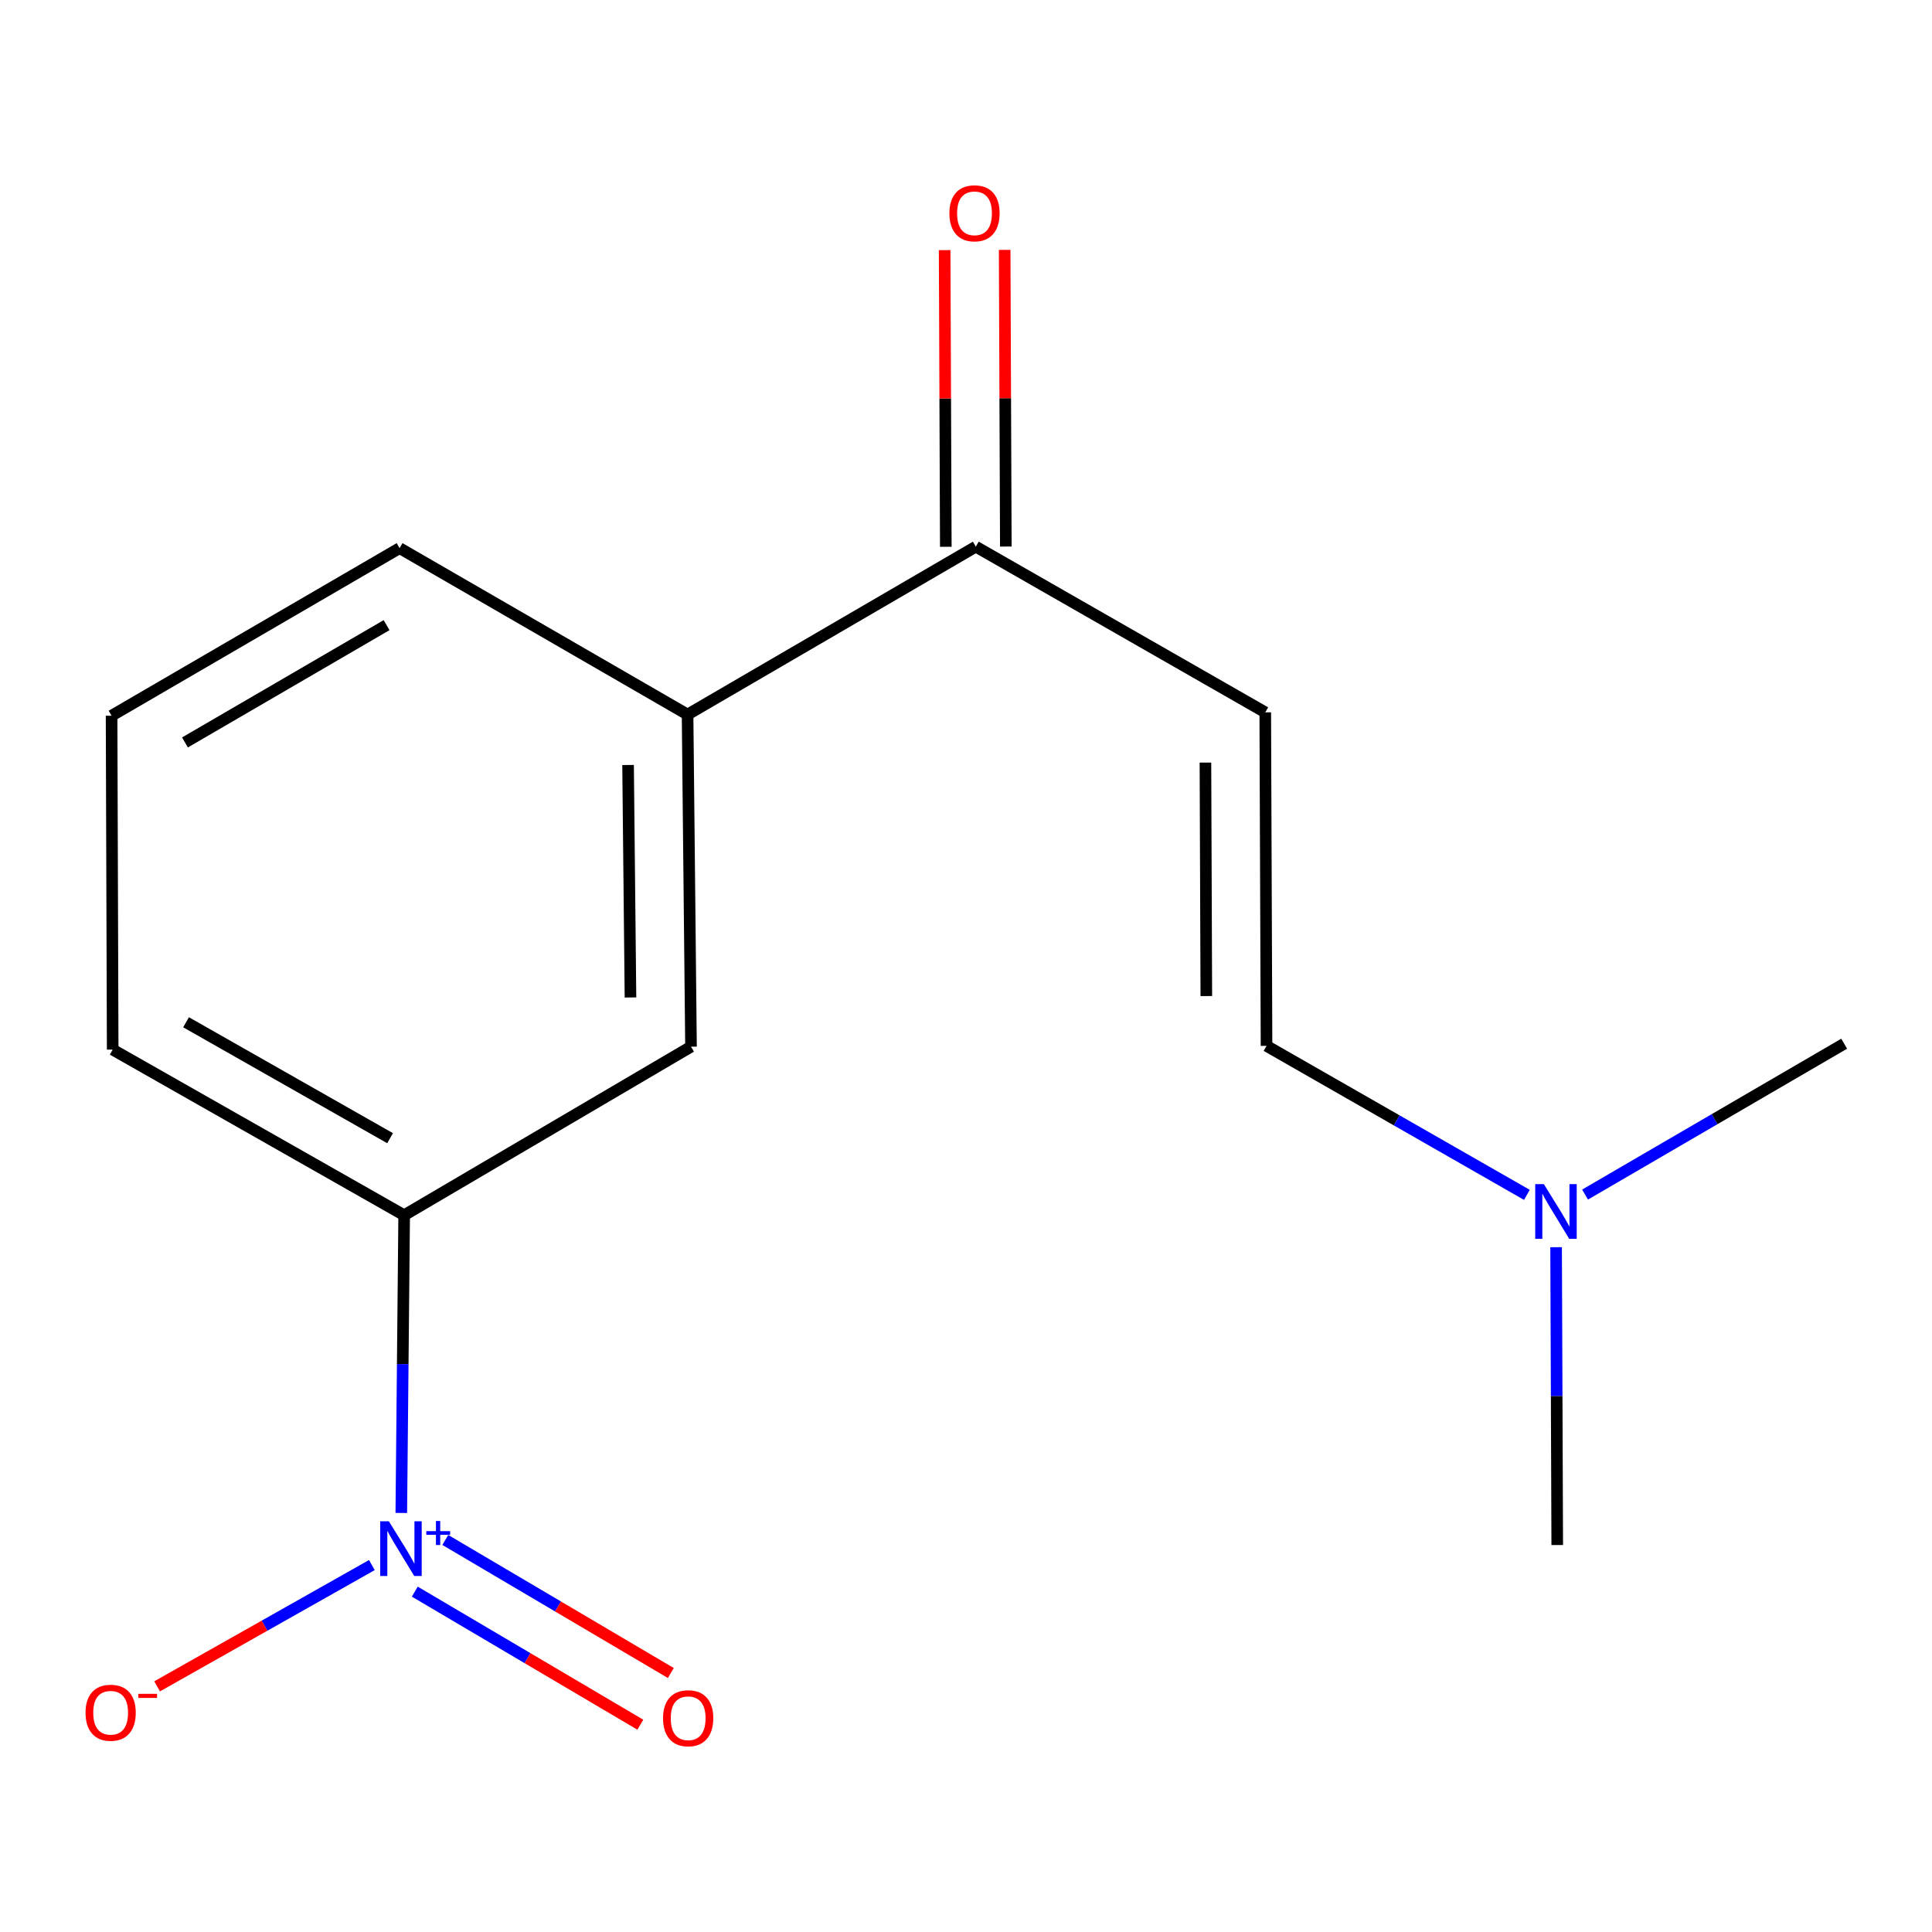 <?xml version='1.0' encoding='iso-8859-1'?>
<svg version='1.1' baseProfile='full'
              xmlns='http://www.w3.org/2000/svg'
                      xmlns:rdkit='http://www.rdkit.org/xml'
                      xmlns:xlink='http://www.w3.org/1999/xlink'
                  xml:space='preserve'
width='1000px' height='1000px' viewBox='0 0 1000 1000'>
<!-- END OF HEADER -->
<rect style='opacity:1.0;fill:#FFFFFF;stroke:none' width='1000' height='1000' x='0' y='0'> </rect>
<path class='bond-1' d='M 355.885,369.848 L 505.08,282.954' style='fill:none;fill-rule:evenodd;stroke:#000000;stroke-width:6px;stroke-linecap:butt;stroke-linejoin:miter;stroke-opacity:1' />
<path class='bond-3' d='M 355.885,369.848 L 357.662,541.754' style='fill:none;fill-rule:evenodd;stroke:#000000;stroke-width:6px;stroke-linecap:butt;stroke-linejoin:miter;stroke-opacity:1' />
<path class='bond-3' d='M 325.089,395.955 L 326.333,516.289' style='fill:none;fill-rule:evenodd;stroke:#000000;stroke-width:6px;stroke-linecap:butt;stroke-linejoin:miter;stroke-opacity:1' />
<path class='bond-8' d='M 355.885,369.848 L 206.828,283.713' style='fill:none;fill-rule:evenodd;stroke:#000000;stroke-width:6px;stroke-linecap:butt;stroke-linejoin:miter;stroke-opacity:1' />
<path class='bond-6' d='M 520.612,282.893 L 520.312,206.116' style='fill:none;fill-rule:evenodd;stroke:#000000;stroke-width:6px;stroke-linecap:butt;stroke-linejoin:miter;stroke-opacity:1' />
<path class='bond-6' d='M 520.312,206.116 L 520.013,129.338' style='fill:none;fill-rule:evenodd;stroke:#FF0000;stroke-width:6px;stroke-linecap:butt;stroke-linejoin:miter;stroke-opacity:1' />
<path class='bond-6' d='M 489.548,283.015 L 489.248,206.237' style='fill:none;fill-rule:evenodd;stroke:#000000;stroke-width:6px;stroke-linecap:butt;stroke-linejoin:miter;stroke-opacity:1' />
<path class='bond-6' d='M 489.248,206.237 L 488.949,129.459' style='fill:none;fill-rule:evenodd;stroke:#FF0000;stroke-width:6px;stroke-linecap:butt;stroke-linejoin:miter;stroke-opacity:1' />
<path class='bond-11' d='M 505.08,282.954 L 654.896,368.709' style='fill:none;fill-rule:evenodd;stroke:#000000;stroke-width:6px;stroke-linecap:butt;stroke-linejoin:miter;stroke-opacity:1' />
<path class='bond-9' d='M 654.896,368.709 L 655.552,541.34' style='fill:none;fill-rule:evenodd;stroke:#000000;stroke-width:6px;stroke-linecap:butt;stroke-linejoin:miter;stroke-opacity:1' />
<path class='bond-9' d='M 623.93,394.721 L 624.389,515.563' style='fill:none;fill-rule:evenodd;stroke:#000000;stroke-width:6px;stroke-linecap:butt;stroke-linejoin:miter;stroke-opacity:1' />
<path class='bond-13' d='M 655.552,541.34 L 722.932,579.901' style='fill:none;fill-rule:evenodd;stroke:#000000;stroke-width:6px;stroke-linecap:butt;stroke-linejoin:miter;stroke-opacity:1' />
<path class='bond-13' d='M 722.932,579.901 L 790.312,618.461' style='fill:none;fill-rule:evenodd;stroke:#0000FF;stroke-width:6px;stroke-linecap:butt;stroke-linejoin:miter;stroke-opacity:1' />
<path class='bond-5' d='M 805.438,645.553 L 805.731,722.631' style='fill:none;fill-rule:evenodd;stroke:#0000FF;stroke-width:6px;stroke-linecap:butt;stroke-linejoin:miter;stroke-opacity:1' />
<path class='bond-5' d='M 805.731,722.631 L 806.024,799.708' style='fill:none;fill-rule:evenodd;stroke:#000000;stroke-width:6px;stroke-linecap:butt;stroke-linejoin:miter;stroke-opacity:1' />
<path class='bond-7' d='M 820.423,618.311 L 887.484,579.265' style='fill:none;fill-rule:evenodd;stroke:#0000FF;stroke-width:6px;stroke-linecap:butt;stroke-linejoin:miter;stroke-opacity:1' />
<path class='bond-7' d='M 887.484,579.265 L 954.545,540.218' style='fill:none;fill-rule:evenodd;stroke:#000000;stroke-width:6px;stroke-linecap:butt;stroke-linejoin:miter;stroke-opacity:1' />
<path class='bond-10' d='M 206.828,283.713 L 57.754,370.452' style='fill:none;fill-rule:evenodd;stroke:#000000;stroke-width:6px;stroke-linecap:butt;stroke-linejoin:miter;stroke-opacity:1' />
<path class='bond-10' d='M 200.09,323.574 L 95.738,384.291' style='fill:none;fill-rule:evenodd;stroke:#000000;stroke-width:6px;stroke-linecap:butt;stroke-linejoin:miter;stroke-opacity:1' />
<path class='bond-12' d='M 57.754,370.452 L 58.324,543.273' style='fill:none;fill-rule:evenodd;stroke:#000000;stroke-width:6px;stroke-linecap:butt;stroke-linejoin:miter;stroke-opacity:1' />
<path class='bond-0' d='M 58.324,543.273 L 209.192,628.993' style='fill:none;fill-rule:evenodd;stroke:#000000;stroke-width:6px;stroke-linecap:butt;stroke-linejoin:miter;stroke-opacity:1' />
<path class='bond-0' d='M 96.3,529.122 L 201.908,589.126' style='fill:none;fill-rule:evenodd;stroke:#000000;stroke-width:6px;stroke-linecap:butt;stroke-linejoin:miter;stroke-opacity:1' />
<path class='bond-2' d='M 209.192,628.993 L 357.662,541.754' style='fill:none;fill-rule:evenodd;stroke:#000000;stroke-width:6px;stroke-linecap:butt;stroke-linejoin:miter;stroke-opacity:1' />
<path class='bond-4' d='M 209.192,628.993 L 208.453,706.045' style='fill:none;fill-rule:evenodd;stroke:#000000;stroke-width:6px;stroke-linecap:butt;stroke-linejoin:miter;stroke-opacity:1' />
<path class='bond-4' d='M 208.453,706.045 L 207.713,783.098' style='fill:none;fill-rule:evenodd;stroke:#0000FF;stroke-width:6px;stroke-linecap:butt;stroke-linejoin:miter;stroke-opacity:1' />
<path class='bond-14' d='M 192.481,810.074 L 136.899,841.462' style='fill:none;fill-rule:evenodd;stroke:#0000FF;stroke-width:6px;stroke-linecap:butt;stroke-linejoin:miter;stroke-opacity:1' />
<path class='bond-14' d='M 136.899,841.462 L 81.317,872.85' style='fill:none;fill-rule:evenodd;stroke:#FF0000;stroke-width:6px;stroke-linecap:butt;stroke-linejoin:miter;stroke-opacity:1' />
<path class='bond-15' d='M 214.698,823.832 L 273.062,858.265' style='fill:none;fill-rule:evenodd;stroke:#0000FF;stroke-width:6px;stroke-linecap:butt;stroke-linejoin:miter;stroke-opacity:1' />
<path class='bond-15' d='M 273.062,858.265 L 331.425,892.697' style='fill:none;fill-rule:evenodd;stroke:#FF0000;stroke-width:6px;stroke-linecap:butt;stroke-linejoin:miter;stroke-opacity:1' />
<path class='bond-15' d='M 230.483,797.077 L 288.846,831.509' style='fill:none;fill-rule:evenodd;stroke:#0000FF;stroke-width:6px;stroke-linecap:butt;stroke-linejoin:miter;stroke-opacity:1' />
<path class='bond-15' d='M 288.846,831.509 L 347.21,865.942' style='fill:none;fill-rule:evenodd;stroke:#FF0000;stroke-width:6px;stroke-linecap:butt;stroke-linejoin:miter;stroke-opacity:1' />
<path  class='atom-3' d='M 491.407 110.403
Q 491.407 103.603, 494.767 99.803
Q 498.127 96.003, 504.407 96.003
Q 510.687 96.003, 514.047 99.803
Q 517.407 103.603, 517.407 110.403
Q 517.407 117.283, 514.007 121.203
Q 510.607 125.083, 504.407 125.083
Q 498.167 125.083, 494.767 121.203
Q 491.407 117.323, 491.407 110.403
M 504.407 121.883
Q 508.727 121.883, 511.047 119.003
Q 513.407 116.083, 513.407 110.403
Q 513.407 104.843, 511.047 102.043
Q 508.727 99.203, 504.407 99.203
Q 500.087 99.203, 497.727 102.003
Q 495.407 104.803, 495.407 110.403
Q 495.407 116.123, 497.727 119.003
Q 500.087 121.883, 504.407 121.883
' fill='#FF0000'/>
<path  class='atom-5' d='M 799.108 612.917
L 808.388 627.917
Q 809.308 629.397, 810.788 632.077
Q 812.268 634.757, 812.348 634.917
L 812.348 612.917
L 816.108 612.917
L 816.108 641.237
L 812.228 641.237
L 802.268 624.837
Q 801.108 622.917, 799.868 620.717
Q 798.668 618.517, 798.308 617.837
L 798.308 641.237
L 794.628 641.237
L 794.628 612.917
L 799.108 612.917
' fill='#0000FF'/>
<path  class='atom-13' d='M 201.276 787.412
L 210.556 802.412
Q 211.476 803.892, 212.956 806.572
Q 214.436 809.252, 214.516 809.412
L 214.516 787.412
L 218.276 787.412
L 218.276 815.732
L 214.396 815.732
L 204.436 799.332
Q 203.276 797.412, 202.036 795.212
Q 200.836 793.012, 200.476 792.332
L 200.476 815.732
L 196.796 815.732
L 196.796 787.412
L 201.276 787.412
' fill='#0000FF'/>
<path  class='atom-13' d='M 220.652 792.517
L 225.641 792.517
L 225.641 787.264
L 227.859 787.264
L 227.859 792.517
L 232.98 792.517
L 232.98 794.418
L 227.859 794.418
L 227.859 799.698
L 225.641 799.698
L 225.641 794.418
L 220.652 794.418
L 220.652 792.517
' fill='#0000FF'/>
<path  class='atom-14' d='M 44.271 886.51
Q 44.271 879.71, 47.631 875.91
Q 50.991 872.11, 57.271 872.11
Q 63.551 872.11, 66.911 875.91
Q 70.271 879.71, 70.271 886.51
Q 70.271 893.39, 66.871 897.31
Q 63.471 901.19, 57.271 901.19
Q 51.031 901.19, 47.631 897.31
Q 44.271 893.43, 44.271 886.51
M 57.271 897.99
Q 61.591 897.99, 63.911 895.11
Q 66.271 892.19, 66.271 886.51
Q 66.271 880.95, 63.911 878.15
Q 61.591 875.31, 57.271 875.31
Q 52.951 875.31, 50.591 878.11
Q 48.271 880.91, 48.271 886.51
Q 48.271 892.23, 50.591 895.11
Q 52.951 897.99, 57.271 897.99
' fill='#FF0000'/>
<path  class='atom-14' d='M 71.591 876.732
L 81.28 876.732
L 81.28 878.844
L 71.591 878.844
L 71.591 876.732
' fill='#FF0000'/>
<path  class='atom-15' d='M 343.195 889.357
Q 343.195 882.557, 346.555 878.757
Q 349.915 874.957, 356.195 874.957
Q 362.475 874.957, 365.835 878.757
Q 369.195 882.557, 369.195 889.357
Q 369.195 896.237, 365.795 900.157
Q 362.395 904.037, 356.195 904.037
Q 349.955 904.037, 346.555 900.157
Q 343.195 896.277, 343.195 889.357
M 356.195 900.837
Q 360.515 900.837, 362.835 897.957
Q 365.195 895.037, 365.195 889.357
Q 365.195 883.797, 362.835 880.997
Q 360.515 878.157, 356.195 878.157
Q 351.875 878.157, 349.515 880.957
Q 347.195 883.757, 347.195 889.357
Q 347.195 895.077, 349.515 897.957
Q 351.875 900.837, 356.195 900.837
' fill='#FF0000'/>
</svg>
